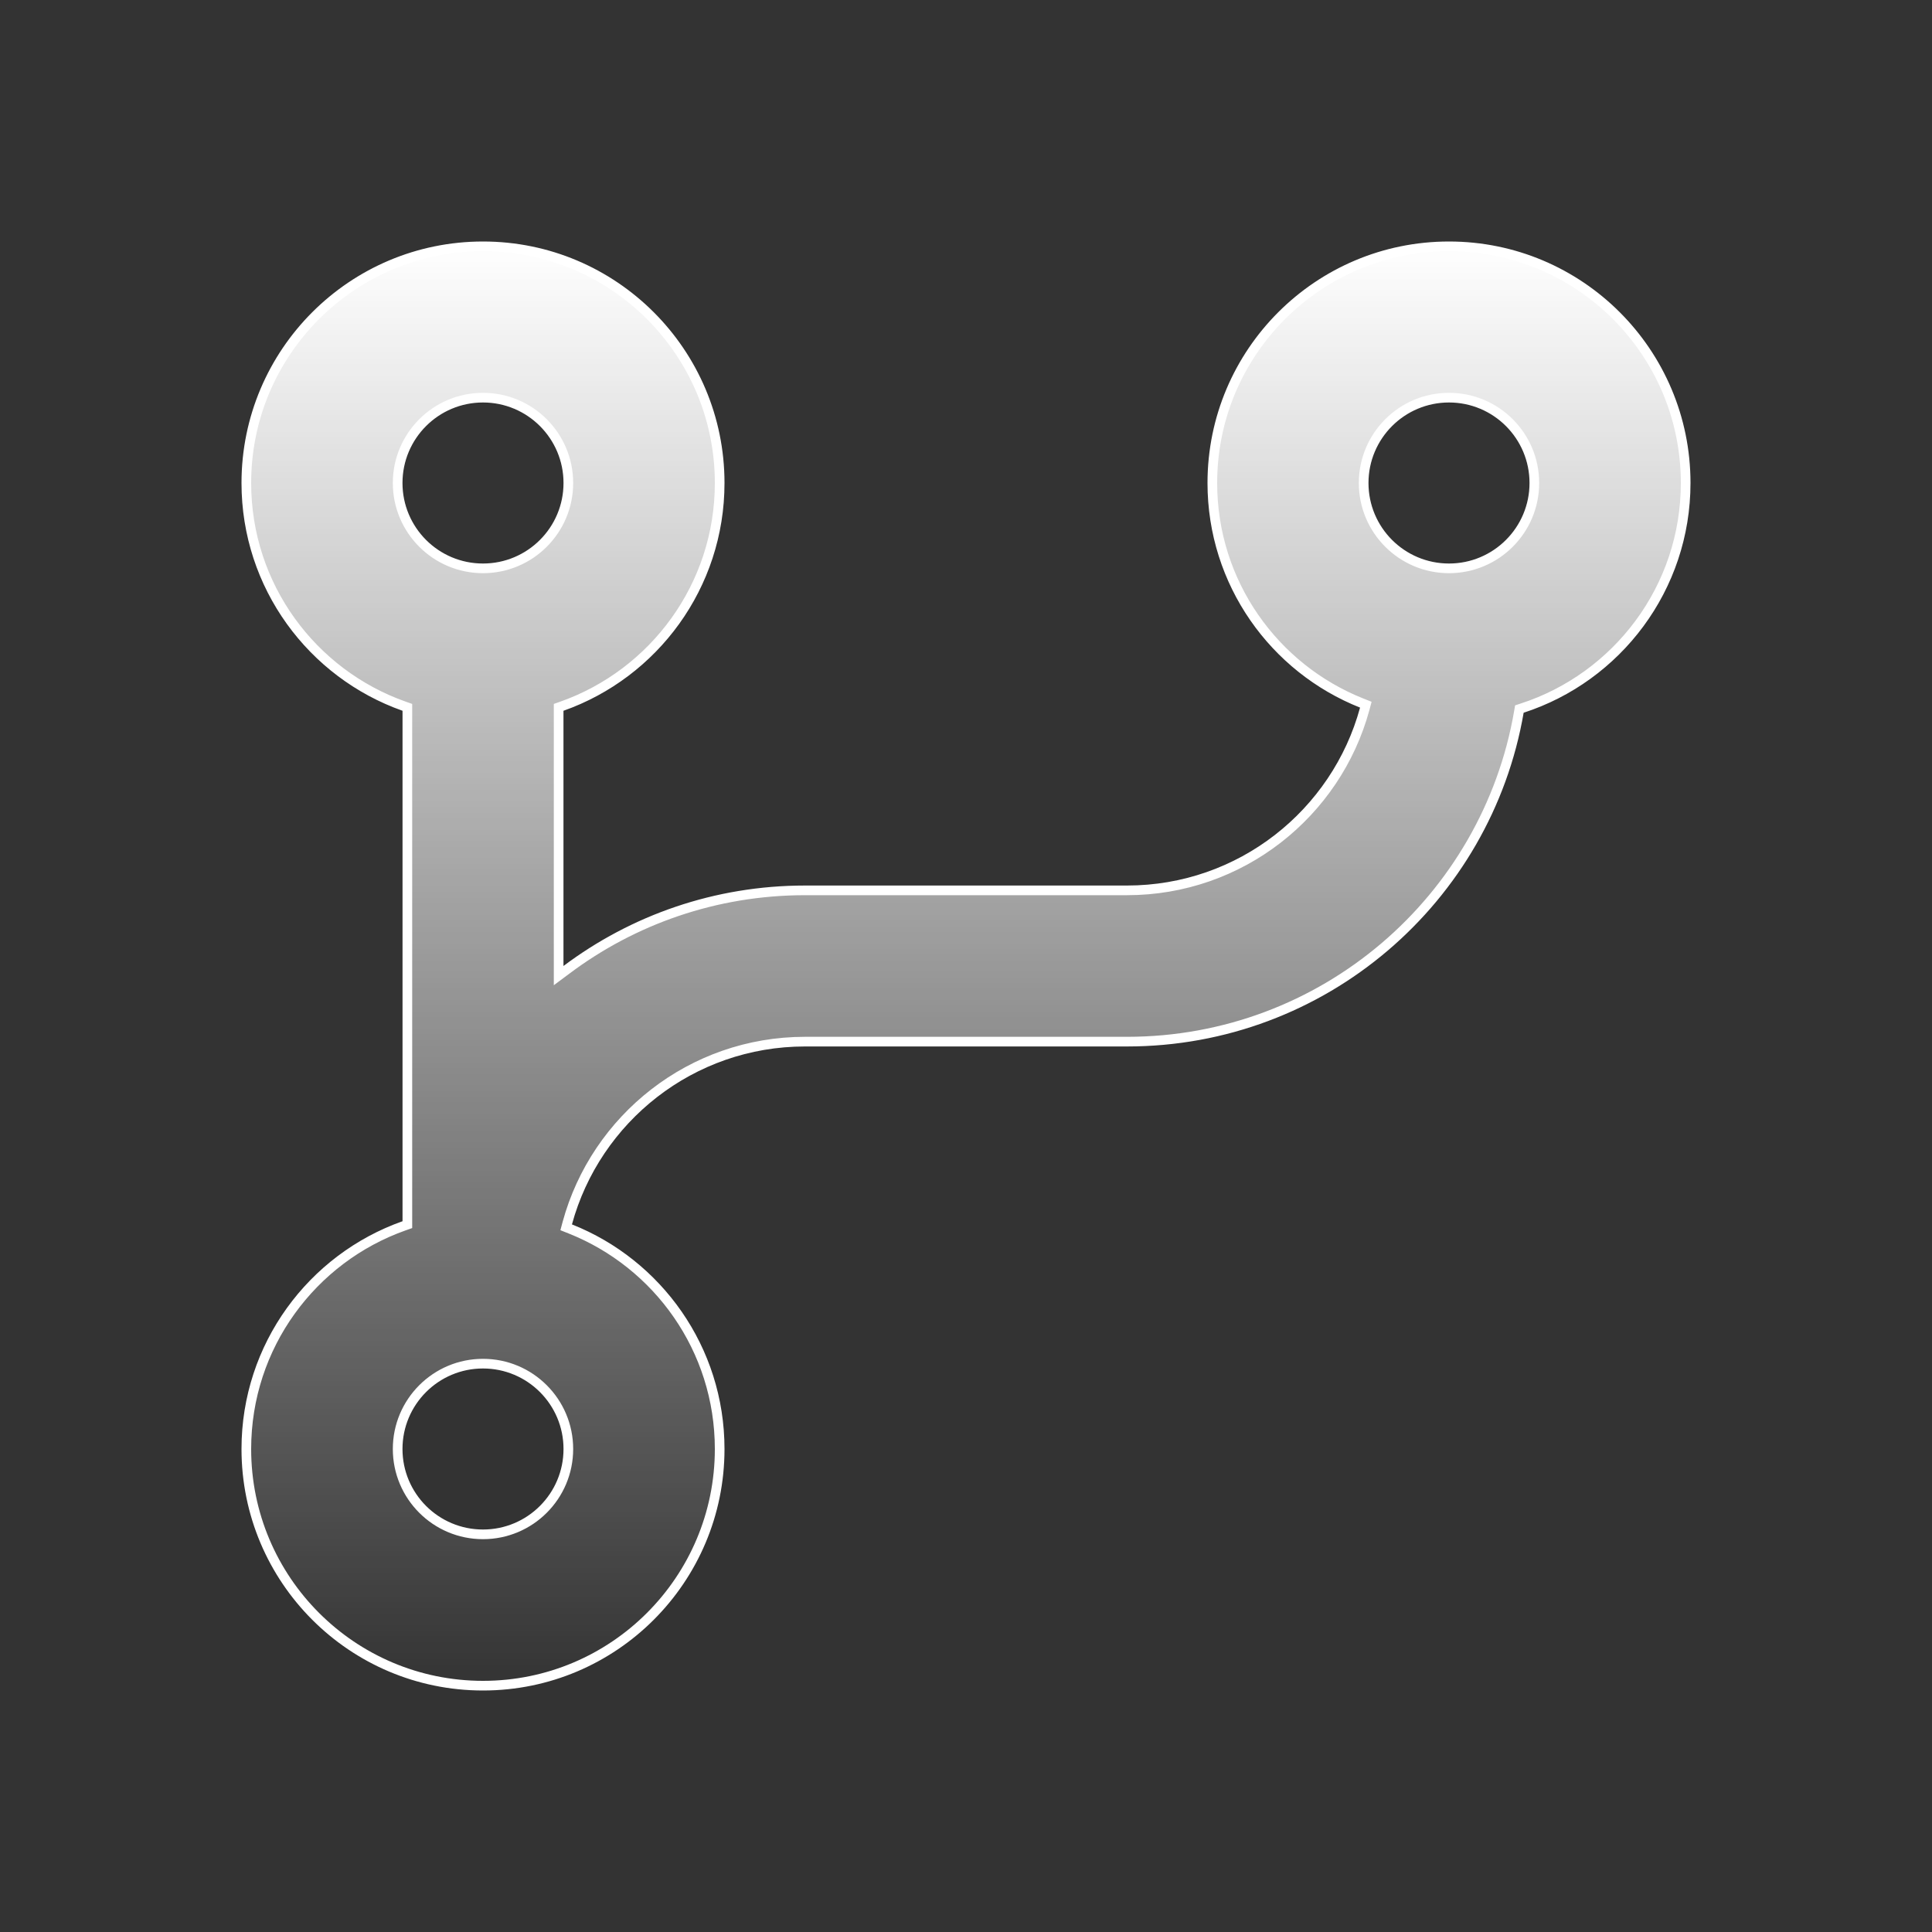 <svg width="40" height="40" viewBox="0 0 40 40" fill="none" xmlns="http://www.w3.org/2000/svg">
<rect x="0" y="0" width="40" height="40" fill="#333333" stroke="none"/>
<path d="M10 28.233C9.024 28.233 8.233 29.024 8.233 30C8.233 30.976 9.024 31.767 10 31.767C10.976 31.767 11.767 30.976 11.767 30C11.767 29.024 10.976 28.233 10 28.233ZM10 8.233C9.024 8.233 8.233 9.024 8.233 10C8.233 10.976 9.024 11.767 10 11.767C10.976 11.767 11.767 10.976 11.767 10C11.767 9.024 10.976 8.233 10 8.233ZM30 8.233C29.024 8.233 28.233 9.024 28.233 10C28.233 10.976 29.024 11.767 30 11.767C30.976 11.767 31.767 10.976 31.767 10C31.767 9.024 30.976 8.233 30 8.233ZM8.434 14.645L8.366 14.621C6.463 13.948 5.1 12.133 5.1 10C5.1 7.294 7.294 5.1 10 5.1C12.706 5.1 14.9 7.294 14.9 10C14.9 12.133 13.537 13.948 11.634 14.621L11.566 14.645V20.199L11.727 20.079C13.103 19.046 14.813 18.434 16.667 18.434H23.333C25.685 18.434 27.666 16.841 28.255 14.676L28.278 14.59L28.195 14.557C26.382 13.838 25.1 12.069 25.1 10C25.1 7.294 27.294 5.1 30 5.1C32.706 5.1 34.9 7.294 34.9 10C34.9 12.177 33.48 14.023 31.515 14.661L31.457 14.68L31.447 14.739C30.78 18.616 27.401 21.566 23.333 21.566H16.667C14.315 21.566 12.335 23.159 11.745 25.324L11.722 25.41L11.805 25.443C13.618 26.162 14.9 27.931 14.9 30C14.9 32.706 12.706 34.9 10 34.9C7.294 34.9 5.1 32.706 5.1 30C5.1 27.867 6.463 26.052 8.366 25.379L8.434 25.355V14.645Z" fill="url(#paint0_linear_1426_4868)" stroke="white" stroke-width="0.2"/>
<defs>
<linearGradient id="paint0_linear_1426_4868" x1="20" y1="5" x2="20" y2="35" gradientUnits="userSpaceOnUse">
<stop stop-color="white"/>
<stop offset="1" stop-color="white" stop-opacity="0"/>
</linearGradient>
</defs>
</svg>
